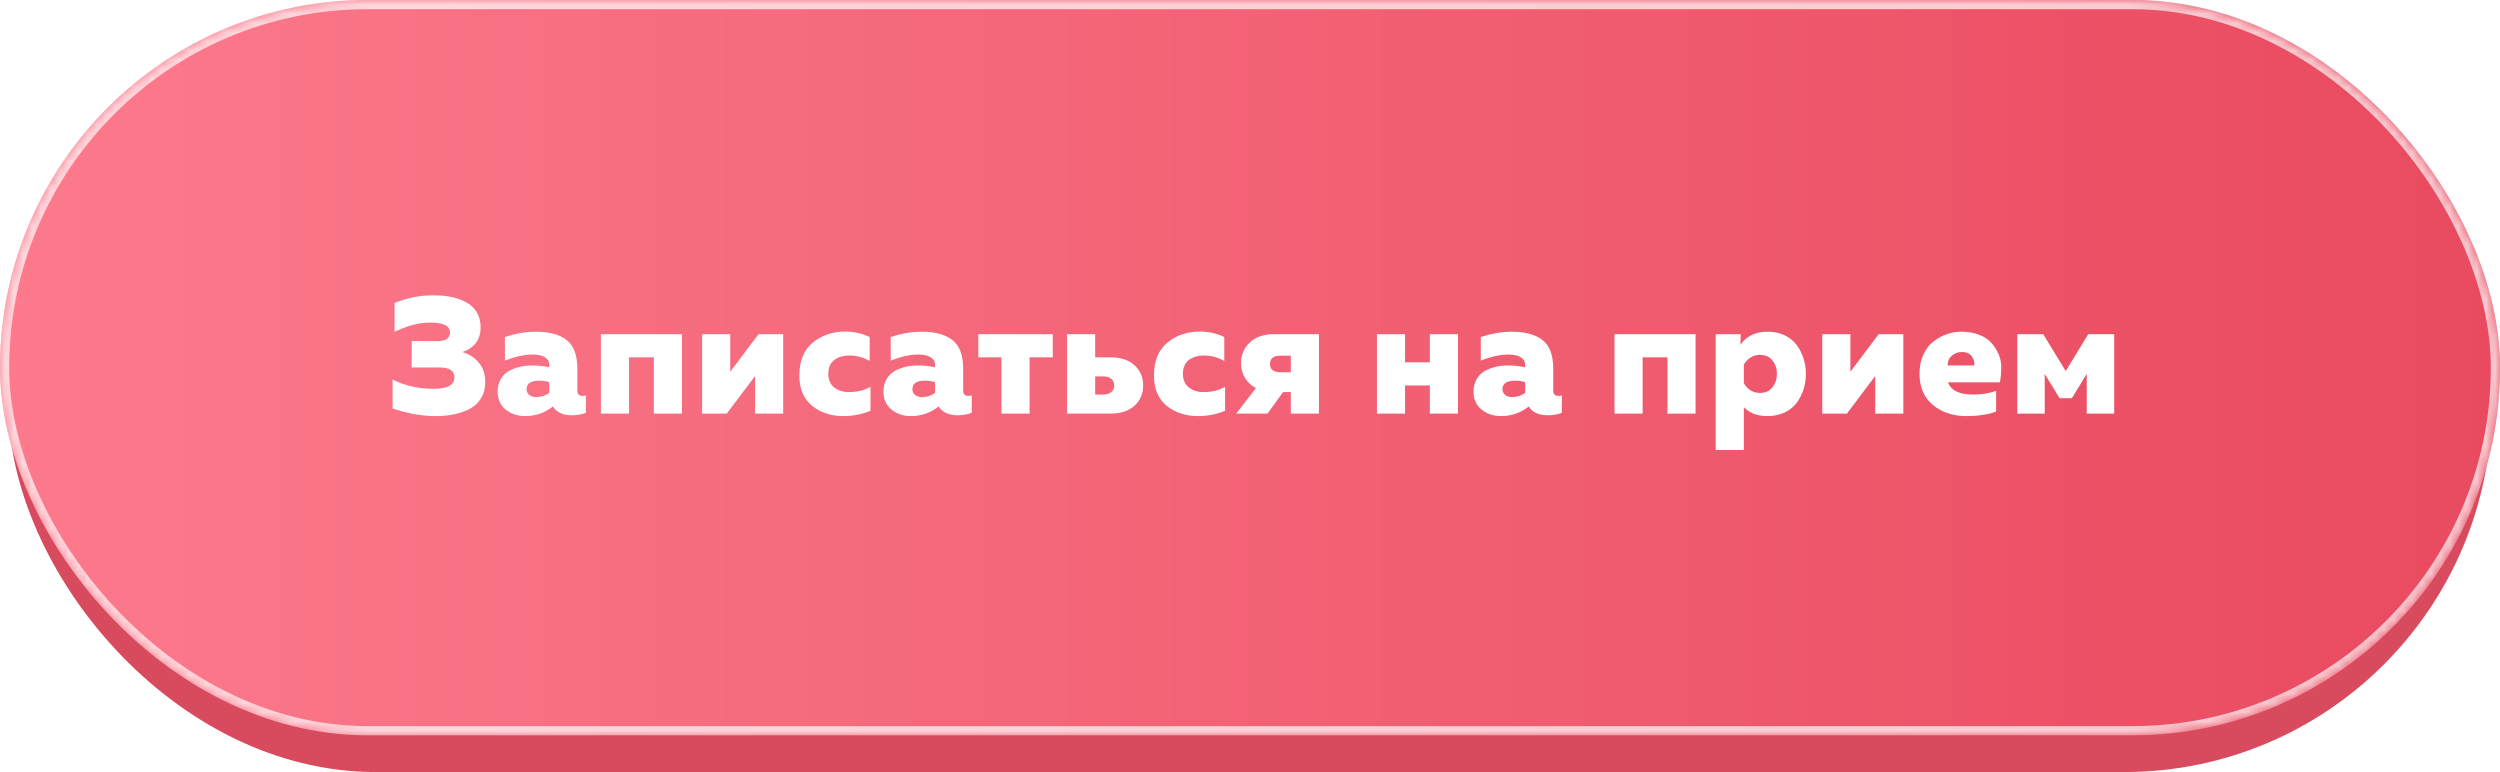 <?xml version="1.0" encoding="UTF-8"?> <svg xmlns="http://www.w3.org/2000/svg" width="272" height="84" viewBox="0 0 272 84" fill="none"> <rect x="0.907" y="4" width="270.187" height="80" rx="40" fill="#D84B5E"></rect> <rect width="272" height="80" rx="40" fill="url(#paint0_linear_17_82)"></rect> <mask id="mask0_17_82" style="mask-type:alpha" maskUnits="userSpaceOnUse" x="0" y="0" width="272" height="80"> <rect width="272" height="80" rx="40" fill="url(#paint1_linear_17_82)"></rect> </mask> <g mask="url(#mask0_17_82)"> <g opacity="0.7" filter="url(#filter0_f_17_82)"> <rect x="0.5" y="0.5" width="271" height="79" rx="39.5" stroke="white"></rect> </g> </g> <path d="M52.793 41.562C52.793 42.246 52.637 42.84 52.325 43.344C52.025 43.848 51.611 44.232 51.083 44.496C50.567 44.76 50.009 44.952 49.409 45.072C48.809 45.204 48.167 45.27 47.483 45.27C45.899 45.27 44.309 44.994 42.713 44.442V41.292C44.129 41.988 45.629 42.324 47.213 42.3C48.701 42.3 49.445 41.88 49.445 41.04C49.445 40.332 48.887 39.978 47.771 39.978H44.783L44.801 37.098L47.573 37.116C48.497 37.116 48.959 36.81 48.959 36.198C48.959 35.466 48.269 35.1 46.889 35.1C45.665 35.076 44.345 35.412 42.929 36.108V32.958C44.285 32.406 45.695 32.13 47.159 32.13C48.755 32.13 50.009 32.424 50.921 33.012C51.833 33.6 52.289 34.47 52.289 35.622C52.289 36.954 51.629 37.848 50.309 38.304C51.065 38.532 51.665 38.922 52.109 39.474C52.565 40.014 52.793 40.71 52.793 41.562ZM62.817 42.534C62.817 42.894 63.015 43.074 63.411 43.074C63.531 43.074 63.645 43.056 63.753 43.02V44.91C63.297 45.09 62.781 45.18 62.205 45.18C61.245 45.18 60.561 44.862 60.153 44.226C59.265 44.922 58.263 45.27 57.147 45.27C56.295 45.27 55.581 45.03 55.005 44.55C54.429 44.07 54.141 43.422 54.141 42.606C54.141 42.09 54.255 41.64 54.483 41.256C54.711 40.86 55.011 40.56 55.383 40.356C55.767 40.152 56.163 40.002 56.571 39.906C56.991 39.81 57.429 39.762 57.885 39.762C58.533 39.762 59.157 39.828 59.757 39.96V39.654C59.757 39.33 59.601 39.072 59.289 38.88C58.989 38.676 58.545 38.574 57.957 38.574C57.045 38.574 56.037 38.796 54.933 39.24V36.666C56.109 36.282 57.231 36.09 58.299 36.09C59.775 36.09 60.897 36.396 61.665 37.008C62.433 37.62 62.817 38.658 62.817 40.122V42.534ZM57.291 42.354C57.291 42.594 57.387 42.798 57.579 42.966C57.771 43.122 58.023 43.2 58.335 43.2C58.875 43.2 59.349 43.05 59.757 42.75V41.58C59.433 41.472 59.067 41.418 58.659 41.418C57.747 41.418 57.291 41.73 57.291 42.354ZM68.436 45H65.376V36.36H74.197V45H71.136V38.88H68.436V45ZM79.071 45H76.389V36.36H79.449V40.446L82.527 36.36H85.209V45H82.149V40.914L79.071 45ZM86.969 40.86C86.969 39.276 87.455 38.082 88.427 37.278C89.411 36.474 90.587 36.072 91.955 36.072C92.903 36.072 93.791 36.27 94.619 36.666V39.276C93.935 38.88 93.203 38.682 92.423 38.682C91.751 38.682 91.199 38.844 90.767 39.168C90.335 39.492 90.119 39.996 90.119 40.68C90.119 41.328 90.335 41.82 90.767 42.156C91.199 42.492 91.733 42.66 92.369 42.66C93.257 42.66 94.037 42.468 94.709 42.084V44.694C93.785 45.078 92.795 45.27 91.739 45.27C90.419 45.27 89.291 44.898 88.355 44.154C87.431 43.398 86.969 42.3 86.969 40.86ZM104.793 42.534C104.793 42.894 104.991 43.074 105.387 43.074C105.507 43.074 105.621 43.056 105.729 43.02V44.91C105.273 45.09 104.757 45.18 104.181 45.18C103.221 45.18 102.537 44.862 102.129 44.226C101.241 44.922 100.239 45.27 99.123 45.27C98.271 45.27 97.557 45.03 96.981 44.55C96.405 44.07 96.117 43.422 96.117 42.606C96.117 42.09 96.231 41.64 96.459 41.256C96.687 40.86 96.987 40.56 97.359 40.356C97.743 40.152 98.139 40.002 98.547 39.906C98.967 39.81 99.405 39.762 99.861 39.762C100.509 39.762 101.133 39.828 101.733 39.96V39.654C101.733 39.33 101.577 39.072 101.265 38.88C100.965 38.676 100.521 38.574 99.933 38.574C99.021 38.574 98.013 38.796 96.909 39.24V36.666C98.085 36.282 99.207 36.09 100.275 36.09C101.751 36.09 102.873 36.396 103.641 37.008C104.409 37.62 104.793 38.658 104.793 40.122V42.534ZM99.267 42.354C99.267 42.594 99.363 42.798 99.555 42.966C99.747 43.122 99.999 43.2 100.311 43.2C100.851 43.2 101.325 43.05 101.733 42.75V41.58C101.409 41.472 101.043 41.418 100.635 41.418C99.723 41.418 99.267 41.73 99.267 42.354ZM112.02 45H108.96V38.88H106.44V36.36H114.54V38.88H112.02V45ZM120.812 45H116.096V36.36H119.156V38.88H120.812C121.94 38.88 122.816 39.168 123.44 39.744C124.064 40.32 124.376 41.052 124.376 41.94C124.376 42.828 124.064 43.56 123.44 44.136C122.816 44.712 121.94 45 120.812 45ZM119.156 40.95V42.93H119.984C120.38 42.93 120.686 42.84 120.902 42.66C121.118 42.48 121.226 42.24 121.226 41.94C121.226 41.64 121.118 41.4 120.902 41.22C120.686 41.04 120.38 40.95 119.984 40.95H119.156ZM125.552 40.86C125.552 39.276 126.038 38.082 127.01 37.278C127.994 36.474 129.17 36.072 130.538 36.072C131.486 36.072 132.374 36.27 133.202 36.666V39.276C132.518 38.88 131.786 38.682 131.006 38.682C130.334 38.682 129.782 38.844 129.35 39.168C128.918 39.492 128.702 39.996 128.702 40.68C128.702 41.328 128.918 41.82 129.35 42.156C129.782 42.492 130.316 42.66 130.952 42.66C131.84 42.66 132.62 42.468 133.292 42.084V44.694C132.368 45.078 131.378 45.27 130.322 45.27C129.002 45.27 127.874 44.898 126.938 44.154C126.014 43.398 125.552 42.3 125.552 40.86ZM137.903 45H134.501L136.643 42.228C136.127 41.952 135.725 41.574 135.437 41.094C135.161 40.614 135.023 40.086 135.023 39.51C135.023 38.622 135.335 37.878 135.959 37.278C136.595 36.666 137.471 36.36 138.587 36.36H143.501V45H140.441V42.66H139.595L137.903 45ZM139.325 38.7C138.557 38.7 138.173 39 138.173 39.6C138.173 40.2 138.557 40.5 139.325 40.5H140.441V38.7H139.325ZM152.87 45H149.81V36.36H152.87V39.42H155.57V36.36H158.63V45H155.57V41.94H152.87V45ZM168.994 42.534C168.994 42.894 169.192 43.074 169.588 43.074C169.708 43.074 169.822 43.056 169.93 43.02V44.91C169.474 45.09 168.958 45.18 168.382 45.18C167.422 45.18 166.738 44.862 166.33 44.226C165.442 44.922 164.44 45.27 163.324 45.27C162.472 45.27 161.758 45.03 161.182 44.55C160.606 44.07 160.318 43.422 160.318 42.606C160.318 42.09 160.432 41.64 160.66 41.256C160.888 40.86 161.188 40.56 161.56 40.356C161.944 40.152 162.34 40.002 162.748 39.906C163.168 39.81 163.606 39.762 164.062 39.762C164.71 39.762 165.334 39.828 165.934 39.96V39.654C165.934 39.33 165.778 39.072 165.466 38.88C165.166 38.676 164.722 38.574 164.134 38.574C163.222 38.574 162.214 38.796 161.11 39.24V36.666C162.286 36.282 163.408 36.09 164.476 36.09C165.952 36.09 167.074 36.396 167.842 37.008C168.61 37.62 168.994 38.658 168.994 40.122V42.534ZM163.468 42.354C163.468 42.594 163.564 42.798 163.756 42.966C163.948 43.122 164.2 43.2 164.512 43.2C165.052 43.2 165.526 43.05 165.934 42.75V41.58C165.61 41.472 165.244 41.418 164.836 41.418C163.924 41.418 163.468 41.73 163.468 42.354ZM178.717 45H175.657V36.36H184.477V45H181.417V38.88H178.717V45ZM189.37 37.53C189.61 37.122 189.976 36.78 190.468 36.504C190.972 36.228 191.584 36.09 192.304 36.09C193 36.09 193.624 36.222 194.176 36.486C194.728 36.75 195.166 37.104 195.49 37.548C195.814 37.992 196.06 38.484 196.228 39.024C196.396 39.552 196.48 40.104 196.48 40.68C196.48 41.256 196.396 41.814 196.228 42.354C196.06 42.882 195.814 43.368 195.49 43.812C195.166 44.256 194.728 44.61 194.176 44.874C193.624 45.138 193 45.27 192.304 45.27C191.212 45.27 190.354 44.946 189.73 44.298V48.96H186.67V36.36H189.37V37.53ZM192.844 42.138C193.168 41.73 193.33 41.244 193.33 40.68C193.33 40.116 193.168 39.63 192.844 39.222C192.532 38.814 192.076 38.61 191.476 38.61C191.08 38.61 190.726 38.718 190.414 38.934C190.102 39.138 189.874 39.39 189.73 39.69V41.67C189.874 41.97 190.102 42.228 190.414 42.444C190.726 42.648 191.08 42.75 191.476 42.75C192.076 42.75 192.532 42.546 192.844 42.138ZM200.944 45H198.262V36.36H201.322V40.446L204.4 36.36H207.082V45H204.022V40.914L200.944 45ZM208.843 40.68C208.843 39.876 208.987 39.168 209.275 38.556C209.563 37.932 209.941 37.452 210.409 37.116C210.877 36.768 211.363 36.51 211.867 36.342C212.371 36.174 212.875 36.09 213.379 36.09C214.099 36.09 214.741 36.198 215.305 36.414C215.869 36.63 216.313 36.918 216.637 37.278C216.973 37.638 217.243 38.058 217.447 38.538C217.651 39.006 217.747 39.504 217.735 40.032C217.735 40.548 217.687 41.07 217.591 41.598H211.939C212.263 42.486 213.181 42.93 214.693 42.93C215.617 42.93 216.445 42.792 217.177 42.516V44.784C216.265 45.108 215.197 45.27 213.973 45.27C212.497 45.27 211.273 44.868 210.301 44.064C209.329 43.248 208.843 42.12 208.843 40.68ZM214.801 39.762C214.861 39.474 214.783 39.162 214.567 38.826C214.363 38.478 213.991 38.304 213.451 38.304C213.019 38.304 212.653 38.436 212.353 38.7C212.053 38.964 211.903 39.318 211.903 39.762H214.801ZM222.466 45H219.478V36.36H222.304L224.752 40.374L227.2 36.36H230.026V45H227.038V40.68L225.418 43.326H224.086L222.466 40.68V45Z" fill="white"></path> <defs> <filter id="filter0_f_17_82" x="-2" y="-2" width="276" height="84" filterUnits="userSpaceOnUse" color-interpolation-filters="sRGB"> <feFlood flood-opacity="0" result="BackgroundImageFix"></feFlood> <feBlend mode="normal" in="SourceGraphic" in2="BackgroundImageFix" result="shape"></feBlend> <feGaussianBlur stdDeviation="1" result="effect1_foregroundBlur_17_82"></feGaussianBlur> </filter> <linearGradient id="paint0_linear_17_82" x1="-5.06639e-07" y1="40" x2="272" y2="40" gradientUnits="userSpaceOnUse"> <stop stop-color="#FC7A8C"></stop> <stop offset="1" stop-color="#E94A5F"></stop> </linearGradient> <linearGradient id="paint1_linear_17_82" x1="-5.06639e-07" y1="40" x2="272" y2="40" gradientUnits="userSpaceOnUse"> <stop stop-color="#218DFF"></stop> <stop offset="1" stop-color="#167CEA"></stop> </linearGradient> </defs> </svg> 